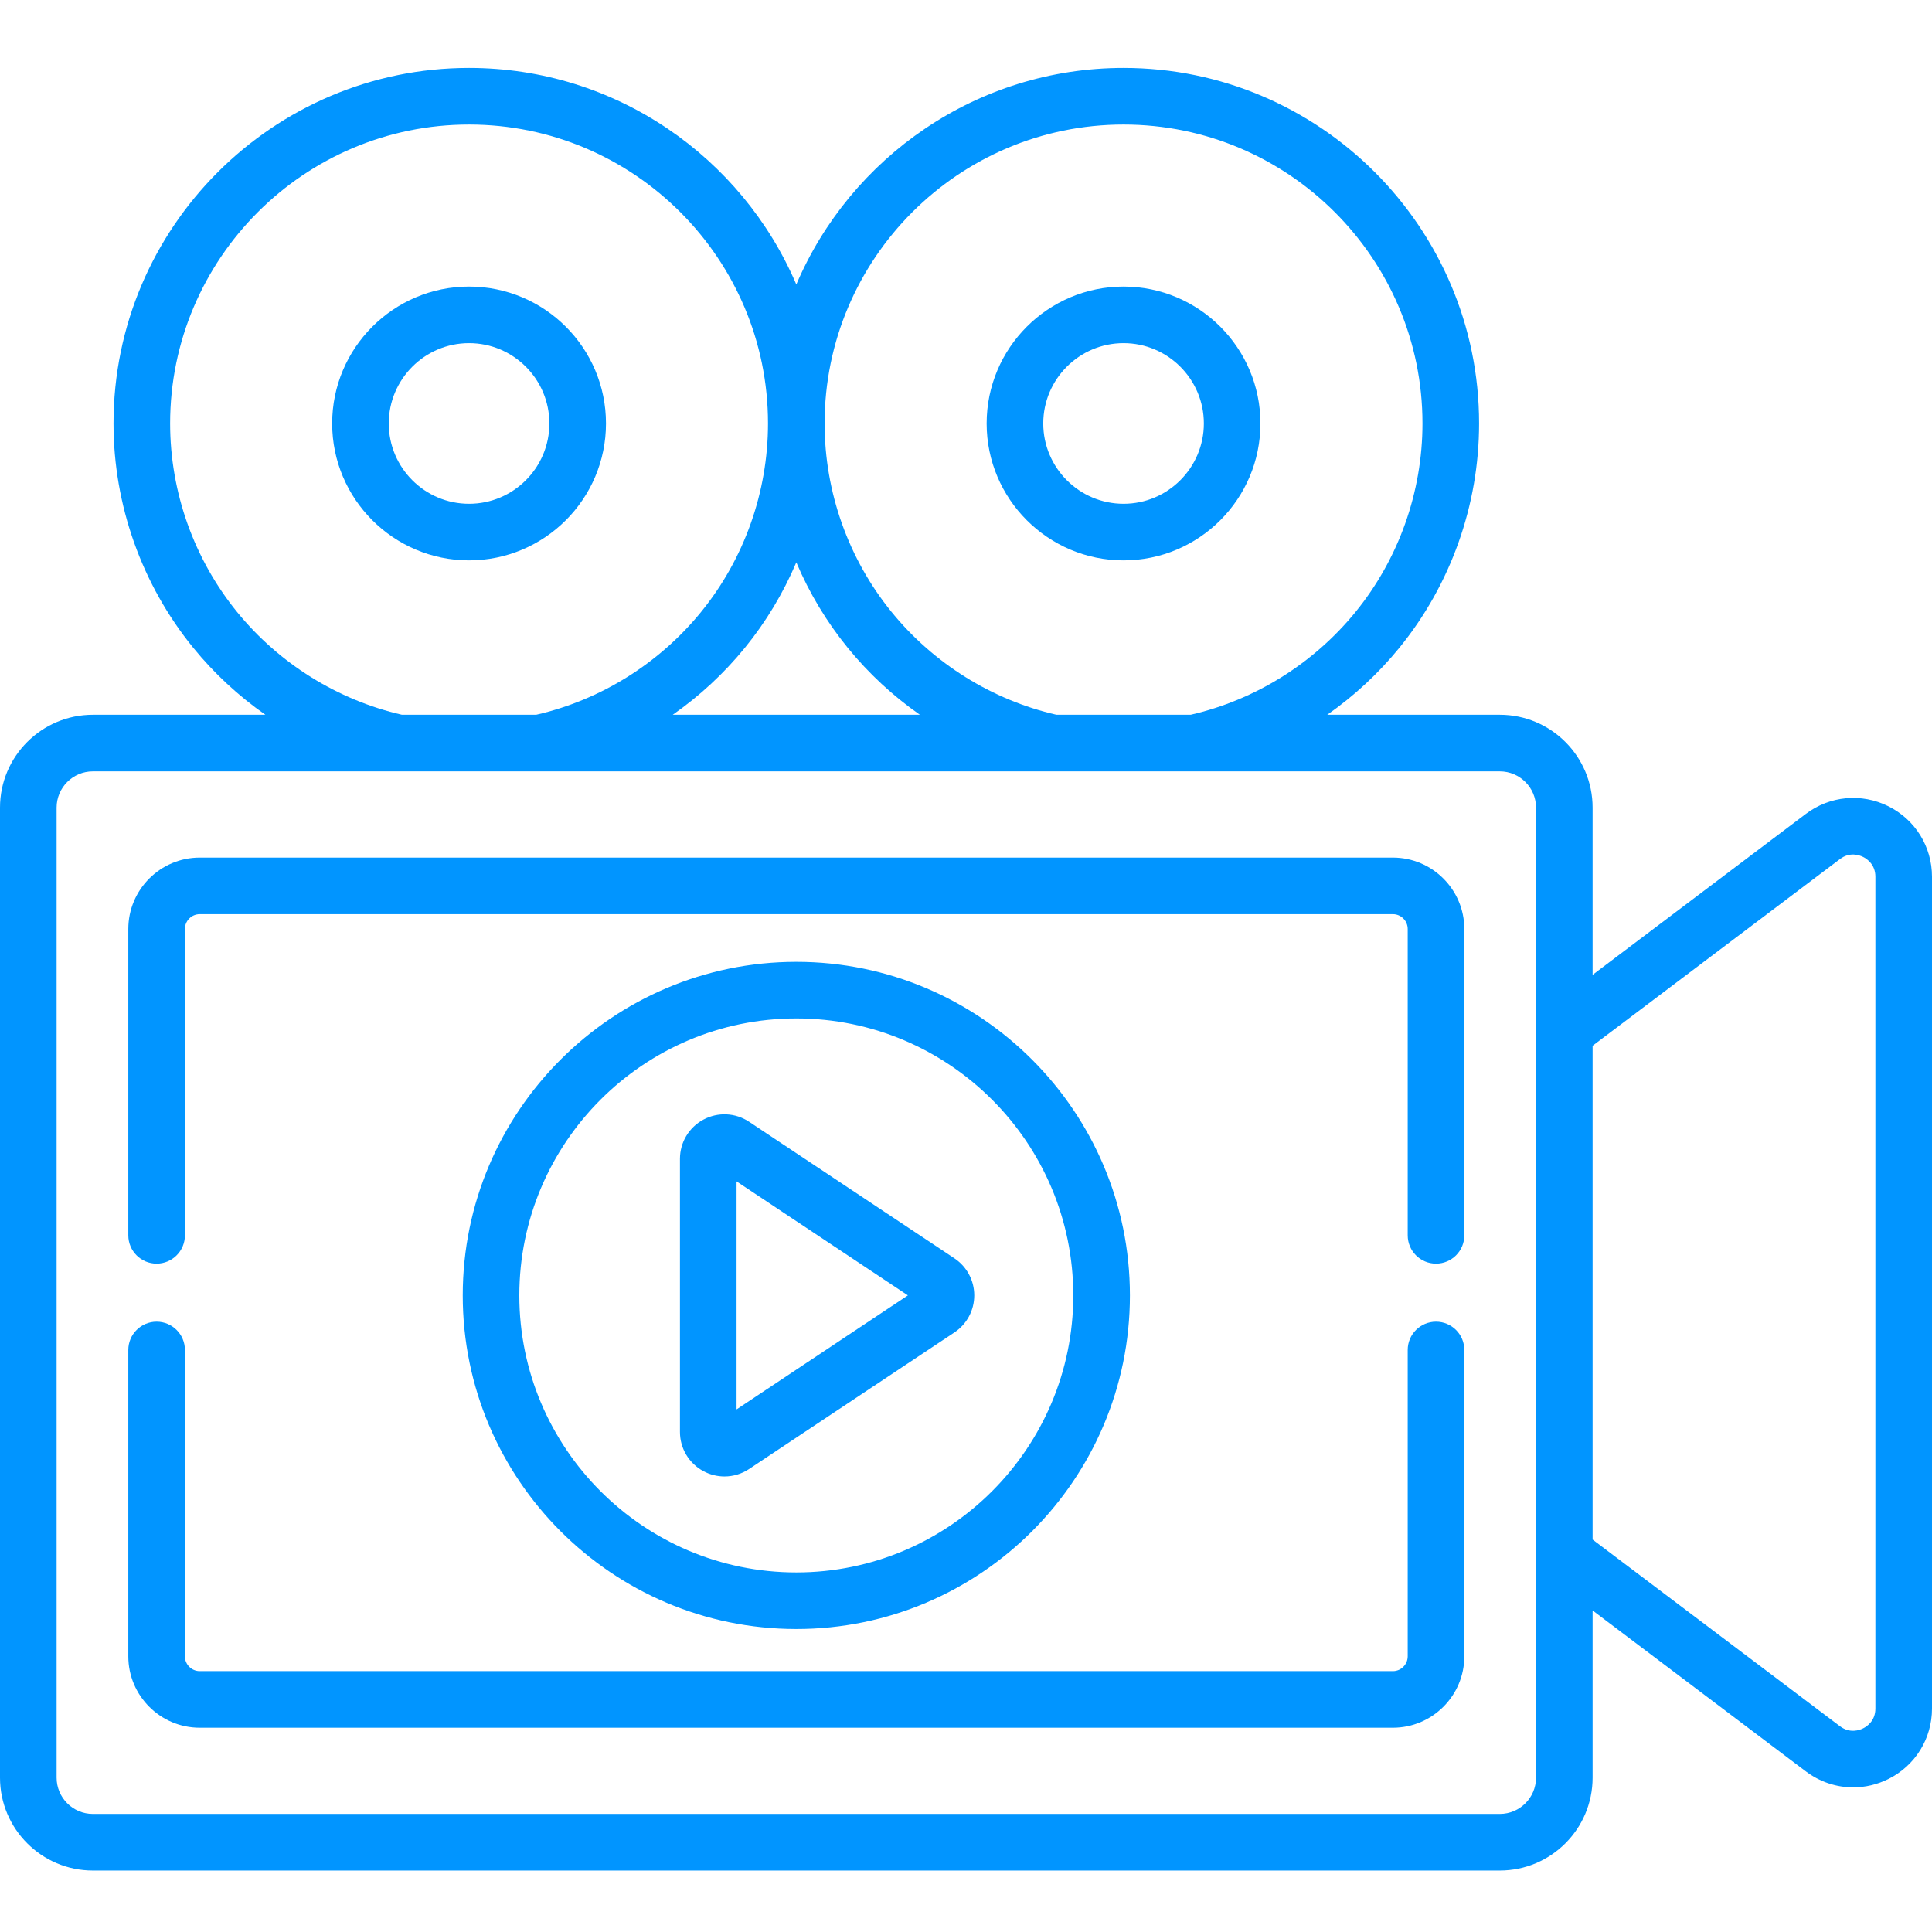 <svg width="70" height="70" viewBox="0 0 70 70" fill="none" xmlns="http://www.w3.org/2000/svg">
<g clip-path="url(#clip0_36_620)">
<path d="M21.956 15.343C21.956 12.608 19.73 10.383 16.995 10.383C14.26 10.383 12.035 12.608 12.035 15.343C12.035 18.078 14.26 20.303 16.995 20.303C19.73 20.303 21.956 18.078 21.956 15.343ZM14.086 15.343C14.086 13.739 15.391 12.433 16.995 12.433C18.6 12.433 19.905 13.739 19.905 15.343C19.905 16.947 18.6 18.253 16.995 18.253C15.391 18.253 14.086 16.947 14.086 15.343Z" fill="#0195FF"/>
<path d="M40.709 20.303C43.444 20.303 45.668 18.078 45.668 15.343C45.668 12.608 43.444 10.383 40.709 10.383C37.973 10.383 35.748 12.608 35.748 15.343C35.748 18.078 37.973 20.303 40.709 20.303ZM40.709 12.433C42.312 12.433 43.618 13.739 43.618 15.343C43.618 16.947 42.312 18.253 40.709 18.253C39.104 18.253 37.799 16.947 37.799 15.343C37.799 13.739 39.104 12.433 40.709 12.433Z" fill="#0195FF"/>
<path d="M52.029 47.887C51.463 47.887 51.004 48.346 51.004 48.912V60.011C51.004 60.307 50.763 60.548 50.467 60.548H7.237C6.941 60.548 6.7 60.307 6.7 60.011V48.912C6.7 48.346 6.24 47.887 5.674 47.887C5.108 47.887 4.649 48.346 4.649 48.912V60.011C4.649 61.438 5.81 62.599 7.237 62.599H50.467C51.894 62.599 53.055 61.438 53.055 60.011V48.912C53.055 48.346 52.596 47.887 52.029 47.887Z" fill="#0195FF"/>
<path d="M50.467 31.072H7.237C5.81 31.072 4.649 32.233 4.649 33.66V44.758C4.649 45.325 5.108 45.784 5.674 45.784C6.24 45.784 6.7 45.325 6.7 44.758V33.66C6.7 33.363 6.941 33.122 7.237 33.122H50.467C50.763 33.122 51.004 33.363 51.004 33.66V44.758C51.004 45.325 51.463 45.784 52.029 45.784C52.596 45.784 53.055 45.325 53.055 44.758V33.66C53.055 32.233 51.894 31.072 50.467 31.072Z" fill="#0195FF"/>
<path d="M40.939 46.936C40.939 40.271 35.516 34.849 28.852 34.849C22.187 34.849 16.766 40.271 16.766 46.936C16.766 53.601 22.187 59.022 28.852 59.022C35.516 59.022 40.939 53.601 40.939 46.936ZM18.816 46.936C18.816 41.402 23.318 36.9 28.852 36.9C34.385 36.9 38.887 41.402 38.887 46.936C38.887 52.47 34.385 56.972 28.852 56.972C23.318 56.972 18.816 52.47 18.816 46.936Z" fill="#0195FF"/>
<path d="M35.299 46.934C35.299 46.393 35.03 45.891 34.579 45.591L27.142 40.644C26.647 40.314 26.012 40.284 25.487 40.565C24.962 40.846 24.636 41.391 24.636 41.986V51.882C24.636 52.477 24.962 53.022 25.487 53.303C25.727 53.431 25.988 53.495 26.249 53.495C26.561 53.495 26.872 53.404 27.142 53.224L34.579 48.277C35.03 47.978 35.299 47.475 35.299 46.934ZM26.687 51.065V42.804L32.895 46.934L26.687 51.065Z" fill="#0195FF"/>
<path d="M68.419 29.212C67.445 28.727 66.298 28.833 65.43 29.489L57.703 35.32V29.261C57.703 27.406 56.195 25.897 54.34 25.897H48.088C49.061 25.217 49.944 24.401 50.701 23.471C52.564 21.184 53.59 18.298 53.59 15.343C53.59 8.24 47.812 2.461 40.709 2.461C35.392 2.461 30.816 5.699 28.852 10.307C26.887 5.699 22.312 2.461 16.995 2.461C9.892 2.461 4.113 8.24 4.113 15.343C4.113 18.298 5.139 21.184 7.003 23.471C7.76 24.401 8.643 25.217 9.616 25.897H3.364C1.509 25.897 0 27.406 0 29.261V64.409C0 66.264 1.509 67.773 3.364 67.773H54.34C56.195 67.773 57.703 66.264 57.703 64.409V58.35L65.43 64.181C65.937 64.564 66.538 64.76 67.144 64.76C67.578 64.76 68.013 64.66 68.419 64.458C69.394 63.972 70 62.994 70 61.905V31.766C70 30.677 69.394 29.698 68.419 29.212ZM40.709 4.512C46.68 4.512 51.539 9.371 51.539 15.343C51.539 17.827 50.677 20.254 49.111 22.176C47.589 24.043 45.473 25.362 43.14 25.897H38.276C35.944 25.362 33.827 24.043 32.306 22.176C30.74 20.254 29.877 17.827 29.877 15.343C29.877 9.371 34.736 4.512 40.709 4.512ZM28.852 20.375C29.322 21.485 29.948 22.529 30.716 23.471C31.473 24.401 32.355 25.217 33.329 25.897H24.374C25.348 25.217 26.23 24.401 26.988 23.471C27.756 22.529 28.381 21.485 28.852 20.375ZM8.592 22.176C7.027 20.254 6.164 17.827 6.164 15.343C6.164 9.371 11.023 4.512 16.995 4.512C22.968 4.512 27.826 9.371 27.826 15.343C27.826 17.827 26.964 20.254 25.398 22.176C23.877 24.043 21.76 25.362 19.427 25.897H14.563C12.231 25.362 10.114 24.043 8.592 22.176ZM55.653 64.409C55.653 65.133 55.064 65.722 54.34 65.722H3.364C2.64 65.722 2.051 65.133 2.051 64.409V29.261C2.051 28.537 2.64 27.948 3.364 27.948H54.34C55.064 27.948 55.653 28.537 55.653 29.261V64.409H55.653ZM67.949 61.905C67.949 62.353 67.639 62.556 67.505 62.622C67.371 62.689 67.023 62.814 66.665 62.545L57.703 55.781V37.889L66.665 31.126C67.022 30.856 67.371 30.982 67.505 31.049C67.639 31.115 67.949 31.318 67.949 31.766V61.905Z" fill="#0195FF"/>
</g>
<defs>
<clipPath id="clip0_36_620">
<rect width="70" height="70" fill="white"/>
</clipPath>
</defs>
</svg>
